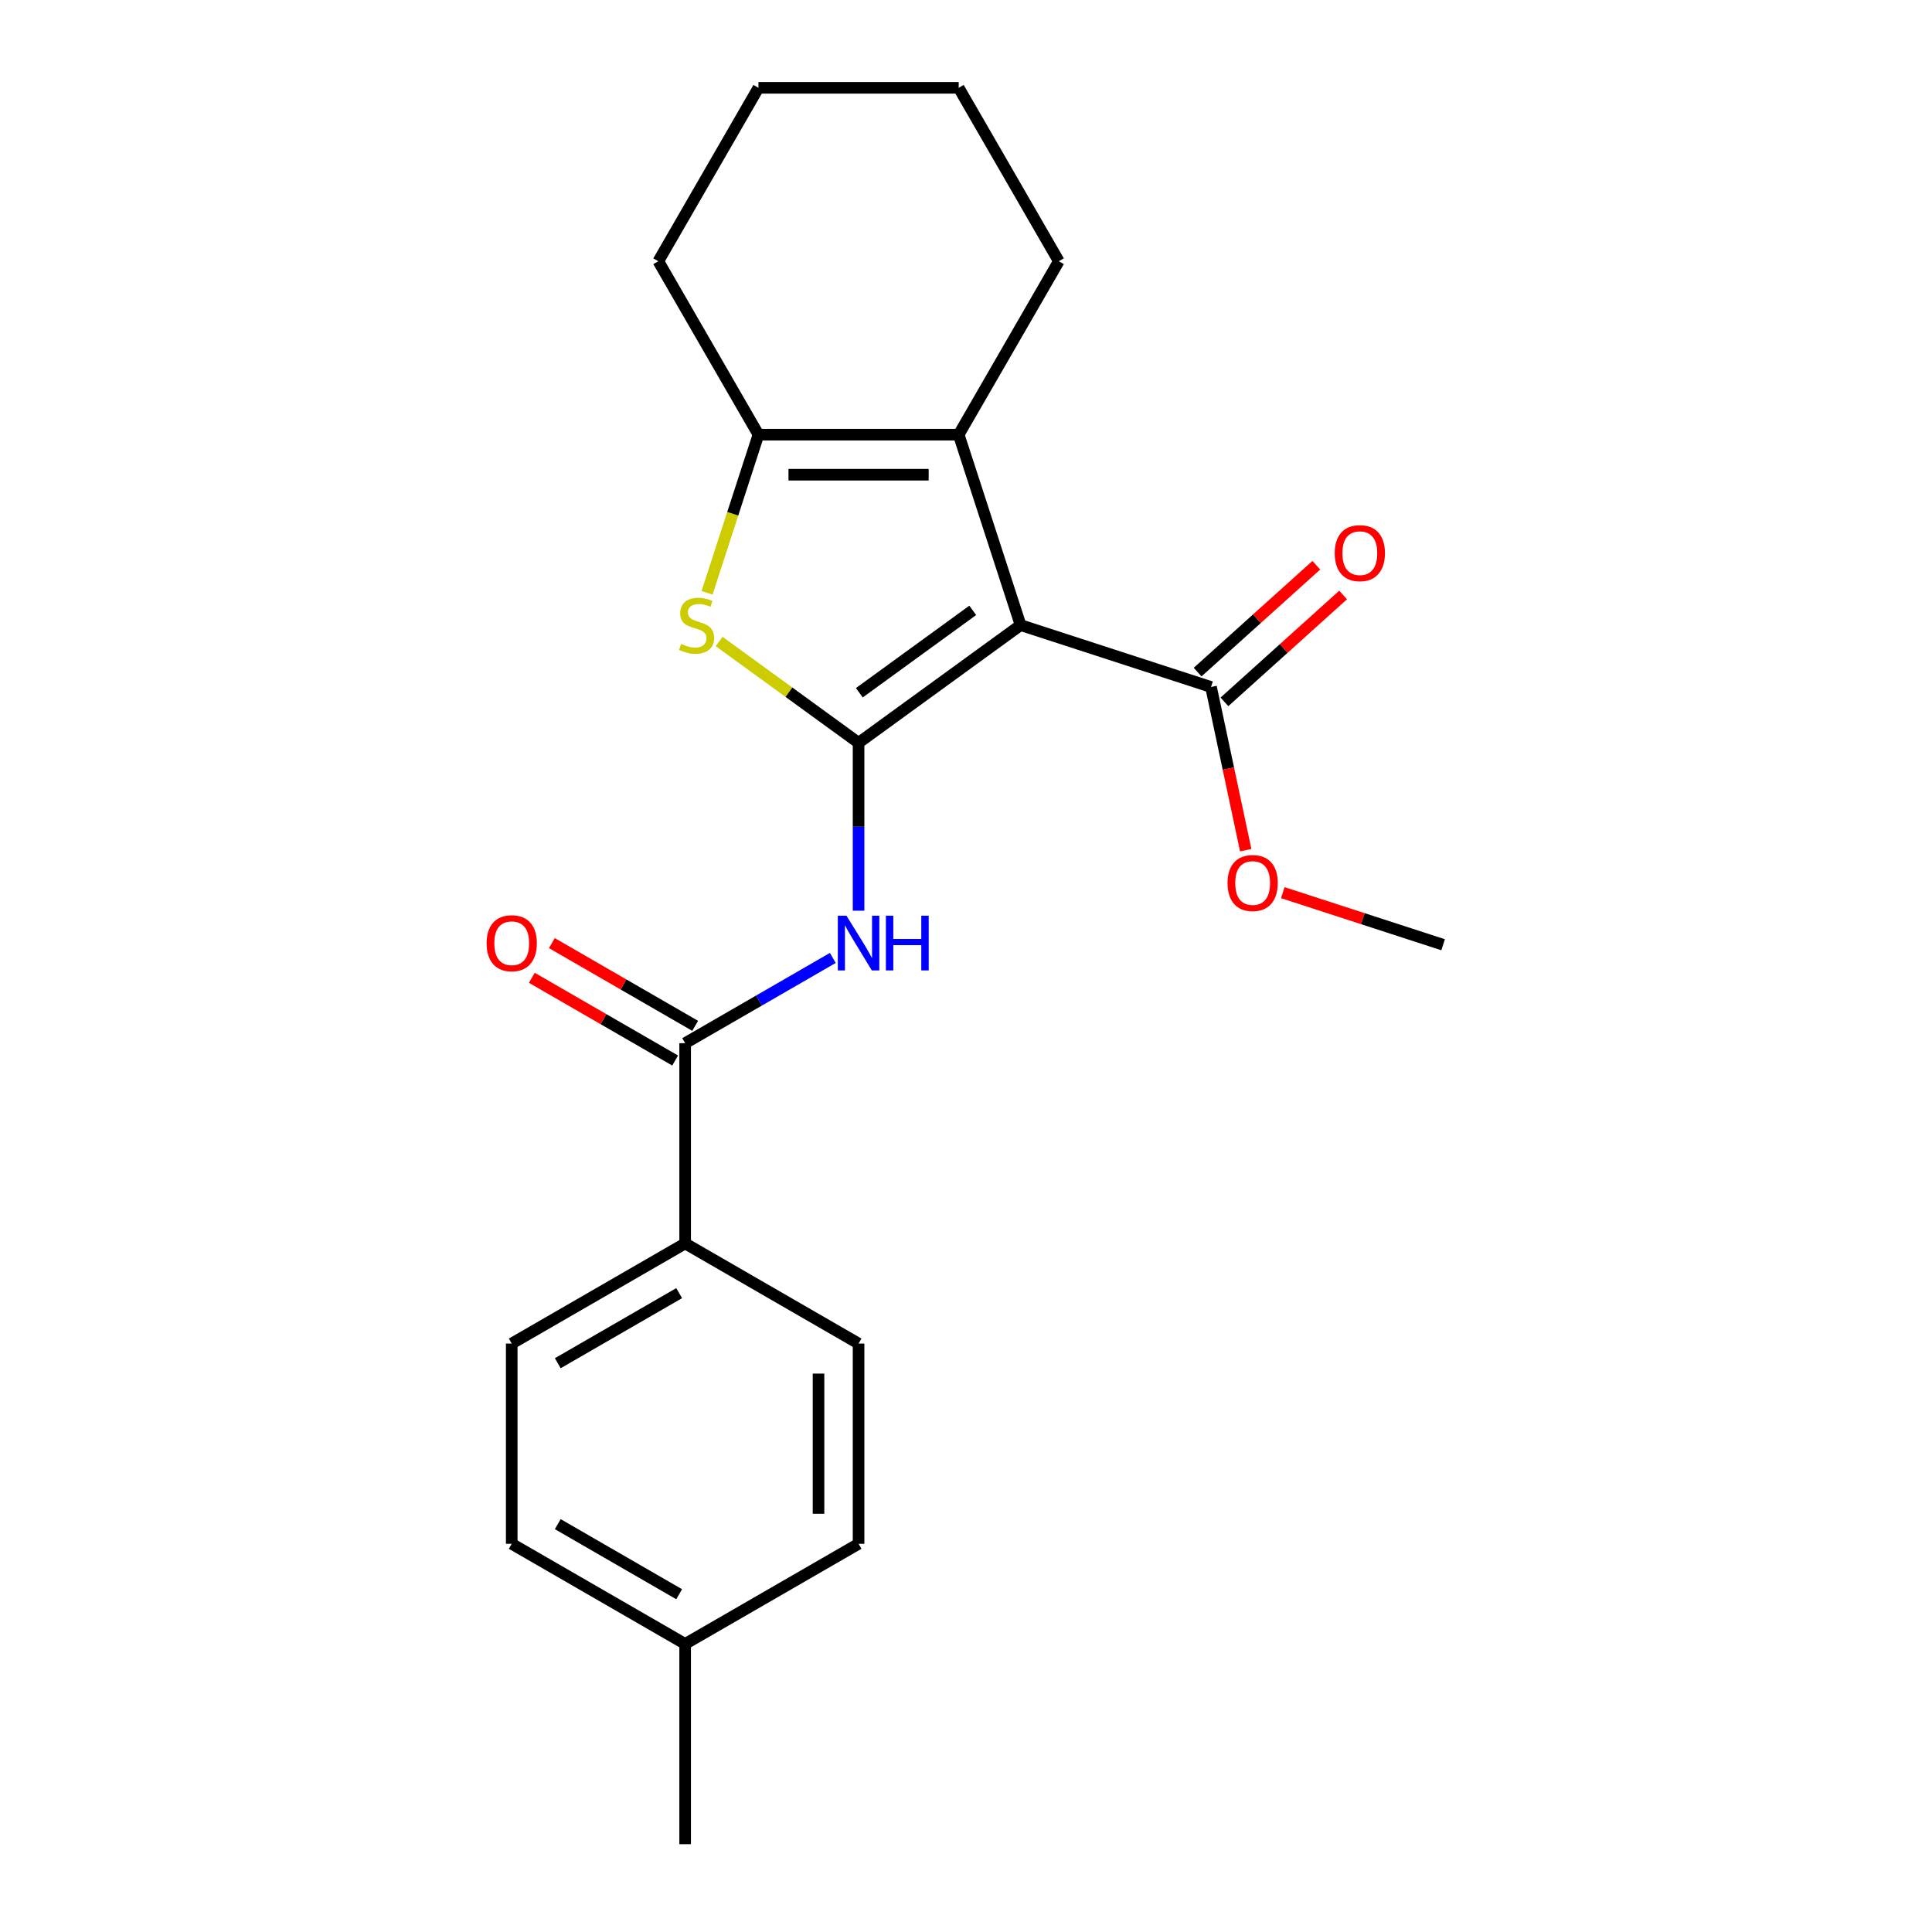 <?xml version='1.0' encoding='iso-8859-1'?>
<svg version='1.1' baseProfile='full'
              xmlns='http://www.w3.org/2000/svg'
                      xmlns:rdkit='http://www.rdkit.org/xml'
                      xmlns:xlink='http://www.w3.org/1999/xlink'
                  xml:space='preserve'
width='1000px' height='1000px' viewBox='0 0 1000 1000'>
<!-- END OF HEADER -->
<rect style='opacity:1.0;fill:#FFFFFF;stroke:none' width='1000' height='1000' x='0' y='0'> </rect>
<path class='bond-0' d='M 444.394,384.478 L 528.248,323.555' style='fill:none;fill-rule:evenodd;stroke:#000000;stroke-width:6px;stroke-linecap:butt;stroke-linejoin:miter;stroke-opacity:1' />
<path class='bond-0' d='M 444.788,358.569 L 503.485,315.923' style='fill:none;fill-rule:evenodd;stroke:#000000;stroke-width:6px;stroke-linecap:butt;stroke-linejoin:miter;stroke-opacity:1' />
<path class='bond-1' d='M 444.394,384.478 L 408.303,358.256' style='fill:none;fill-rule:evenodd;stroke:#000000;stroke-width:6px;stroke-linecap:butt;stroke-linejoin:miter;stroke-opacity:1' />
<path class='bond-1' d='M 408.303,358.256 L 372.212,332.035' style='fill:none;fill-rule:evenodd;stroke:#CCCC00;stroke-width:6px;stroke-linecap:butt;stroke-linejoin:miter;stroke-opacity:1' />
<path class='bond-3' d='M 444.394,384.478 L 444.394,427.927' style='fill:none;fill-rule:evenodd;stroke:#000000;stroke-width:6px;stroke-linecap:butt;stroke-linejoin:miter;stroke-opacity:1' />
<path class='bond-3' d='M 444.394,427.927 L 444.394,471.375' style='fill:none;fill-rule:evenodd;stroke:#0000FF;stroke-width:6px;stroke-linecap:butt;stroke-linejoin:miter;stroke-opacity:1' />
<path class='bond-2' d='M 528.248,323.555 L 496.218,224.979' style='fill:none;fill-rule:evenodd;stroke:#000000;stroke-width:6px;stroke-linecap:butt;stroke-linejoin:miter;stroke-opacity:1' />
<path class='bond-6' d='M 528.248,323.555 L 626.823,355.584' style='fill:none;fill-rule:evenodd;stroke:#000000;stroke-width:6px;stroke-linecap:butt;stroke-linejoin:miter;stroke-opacity:1' />
<path class='bond-4' d='M 365.97,306.844 L 379.27,265.911' style='fill:none;fill-rule:evenodd;stroke:#CCCC00;stroke-width:6px;stroke-linecap:butt;stroke-linejoin:miter;stroke-opacity:1' />
<path class='bond-4' d='M 379.27,265.911 L 392.57,224.979' style='fill:none;fill-rule:evenodd;stroke:#000000;stroke-width:6px;stroke-linecap:butt;stroke-linejoin:miter;stroke-opacity:1' />
<path class='bond-13' d='M 496.218,224.979 L 548.043,135.217' style='fill:none;fill-rule:evenodd;stroke:#000000;stroke-width:6px;stroke-linecap:butt;stroke-linejoin:miter;stroke-opacity:1' />
<path class='bond-22' d='M 496.218,224.979 L 392.57,224.979' style='fill:none;fill-rule:evenodd;stroke:#000000;stroke-width:6px;stroke-linecap:butt;stroke-linejoin:miter;stroke-opacity:1' />
<path class='bond-22' d='M 480.671,245.709 L 408.117,245.709' style='fill:none;fill-rule:evenodd;stroke:#000000;stroke-width:6px;stroke-linecap:butt;stroke-linejoin:miter;stroke-opacity:1' />
<path class='bond-5' d='M 431.063,495.823 L 392.847,517.887' style='fill:none;fill-rule:evenodd;stroke:#0000FF;stroke-width:6px;stroke-linecap:butt;stroke-linejoin:miter;stroke-opacity:1' />
<path class='bond-5' d='M 392.847,517.887 L 354.632,539.951' style='fill:none;fill-rule:evenodd;stroke:#000000;stroke-width:6px;stroke-linecap:butt;stroke-linejoin:miter;stroke-opacity:1' />
<path class='bond-17' d='M 392.57,224.979 L 340.745,135.217' style='fill:none;fill-rule:evenodd;stroke:#000000;stroke-width:6px;stroke-linecap:butt;stroke-linejoin:miter;stroke-opacity:1' />
<path class='bond-7' d='M 354.632,539.951 L 354.632,643.6' style='fill:none;fill-rule:evenodd;stroke:#000000;stroke-width:6px;stroke-linecap:butt;stroke-linejoin:miter;stroke-opacity:1' />
<path class='bond-8' d='M 359.814,530.975 L 322.729,509.563' style='fill:none;fill-rule:evenodd;stroke:#000000;stroke-width:6px;stroke-linecap:butt;stroke-linejoin:miter;stroke-opacity:1' />
<path class='bond-8' d='M 322.729,509.563 L 285.643,488.152' style='fill:none;fill-rule:evenodd;stroke:#FF0000;stroke-width:6px;stroke-linecap:butt;stroke-linejoin:miter;stroke-opacity:1' />
<path class='bond-8' d='M 349.449,548.927 L 312.364,527.516' style='fill:none;fill-rule:evenodd;stroke:#000000;stroke-width:6px;stroke-linecap:butt;stroke-linejoin:miter;stroke-opacity:1' />
<path class='bond-8' d='M 312.364,527.516 L 275.278,506.104' style='fill:none;fill-rule:evenodd;stroke:#FF0000;stroke-width:6px;stroke-linecap:butt;stroke-linejoin:miter;stroke-opacity:1' />
<path class='bond-9' d='M 633.759,363.287 L 664.476,335.629' style='fill:none;fill-rule:evenodd;stroke:#000000;stroke-width:6px;stroke-linecap:butt;stroke-linejoin:miter;stroke-opacity:1' />
<path class='bond-9' d='M 664.476,335.629 L 695.193,307.971' style='fill:none;fill-rule:evenodd;stroke:#FF0000;stroke-width:6px;stroke-linecap:butt;stroke-linejoin:miter;stroke-opacity:1' />
<path class='bond-9' d='M 619.888,347.882 L 650.605,320.223' style='fill:none;fill-rule:evenodd;stroke:#000000;stroke-width:6px;stroke-linecap:butt;stroke-linejoin:miter;stroke-opacity:1' />
<path class='bond-9' d='M 650.605,320.223 L 681.323,292.565' style='fill:none;fill-rule:evenodd;stroke:#FF0000;stroke-width:6px;stroke-linecap:butt;stroke-linejoin:miter;stroke-opacity:1' />
<path class='bond-12' d='M 626.823,355.584 L 635.801,397.82' style='fill:none;fill-rule:evenodd;stroke:#000000;stroke-width:6px;stroke-linecap:butt;stroke-linejoin:miter;stroke-opacity:1' />
<path class='bond-12' d='M 635.801,397.82 L 644.778,440.057' style='fill:none;fill-rule:evenodd;stroke:#FF0000;stroke-width:6px;stroke-linecap:butt;stroke-linejoin:miter;stroke-opacity:1' />
<path class='bond-10' d='M 354.632,643.6 L 264.869,695.424' style='fill:none;fill-rule:evenodd;stroke:#000000;stroke-width:6px;stroke-linecap:butt;stroke-linejoin:miter;stroke-opacity:1' />
<path class='bond-10' d='M 351.532,669.326 L 288.699,705.603' style='fill:none;fill-rule:evenodd;stroke:#000000;stroke-width:6px;stroke-linecap:butt;stroke-linejoin:miter;stroke-opacity:1' />
<path class='bond-11' d='M 354.632,643.6 L 444.394,695.424' style='fill:none;fill-rule:evenodd;stroke:#000000;stroke-width:6px;stroke-linecap:butt;stroke-linejoin:miter;stroke-opacity:1' />
<path class='bond-14' d='M 264.869,695.424 L 264.869,799.073' style='fill:none;fill-rule:evenodd;stroke:#000000;stroke-width:6px;stroke-linecap:butt;stroke-linejoin:miter;stroke-opacity:1' />
<path class='bond-15' d='M 444.394,695.424 L 444.394,799.073' style='fill:none;fill-rule:evenodd;stroke:#000000;stroke-width:6px;stroke-linecap:butt;stroke-linejoin:miter;stroke-opacity:1' />
<path class='bond-15' d='M 423.664,710.971 L 423.664,783.525' style='fill:none;fill-rule:evenodd;stroke:#000000;stroke-width:6px;stroke-linecap:butt;stroke-linejoin:miter;stroke-opacity:1' />
<path class='bond-19' d='M 663.964,462.034 L 705.457,475.515' style='fill:none;fill-rule:evenodd;stroke:#FF0000;stroke-width:6px;stroke-linecap:butt;stroke-linejoin:miter;stroke-opacity:1' />
<path class='bond-19' d='M 705.457,475.515 L 746.949,488.997' style='fill:none;fill-rule:evenodd;stroke:#000000;stroke-width:6px;stroke-linecap:butt;stroke-linejoin:miter;stroke-opacity:1' />
<path class='bond-20' d='M 548.043,135.217 L 496.218,45.455' style='fill:none;fill-rule:evenodd;stroke:#000000;stroke-width:6px;stroke-linecap:butt;stroke-linejoin:miter;stroke-opacity:1' />
<path class='bond-24' d='M 264.869,799.073 L 354.632,850.897' style='fill:none;fill-rule:evenodd;stroke:#000000;stroke-width:6px;stroke-linecap:butt;stroke-linejoin:miter;stroke-opacity:1' />
<path class='bond-24' d='M 288.699,788.894 L 351.532,825.171' style='fill:none;fill-rule:evenodd;stroke:#000000;stroke-width:6px;stroke-linecap:butt;stroke-linejoin:miter;stroke-opacity:1' />
<path class='bond-16' d='M 444.394,799.073 L 354.632,850.897' style='fill:none;fill-rule:evenodd;stroke:#000000;stroke-width:6px;stroke-linecap:butt;stroke-linejoin:miter;stroke-opacity:1' />
<path class='bond-18' d='M 354.632,850.897 L 354.632,954.545' style='fill:none;fill-rule:evenodd;stroke:#000000;stroke-width:6px;stroke-linecap:butt;stroke-linejoin:miter;stroke-opacity:1' />
<path class='bond-21' d='M 340.745,135.217 L 392.57,45.455' style='fill:none;fill-rule:evenodd;stroke:#000000;stroke-width:6px;stroke-linecap:butt;stroke-linejoin:miter;stroke-opacity:1' />
<path class='bond-23' d='M 496.218,45.455 L 392.57,45.455' style='fill:none;fill-rule:evenodd;stroke:#000000;stroke-width:6px;stroke-linecap:butt;stroke-linejoin:miter;stroke-opacity:1' />
<path  class='atom-2' d='M 352.541 333.275
Q 352.861 333.395, 354.181 333.955
Q 355.501 334.515, 356.941 334.875
Q 358.421 335.195, 359.861 335.195
Q 362.541 335.195, 364.101 333.915
Q 365.661 332.595, 365.661 330.315
Q 365.661 328.755, 364.861 327.795
Q 364.101 326.835, 362.901 326.315
Q 361.701 325.795, 359.701 325.195
Q 357.181 324.435, 355.661 323.715
Q 354.181 322.995, 353.101 321.475
Q 352.061 319.955, 352.061 317.395
Q 352.061 313.835, 354.461 311.635
Q 356.901 309.435, 361.701 309.435
Q 364.981 309.435, 368.701 310.995
L 367.781 314.075
Q 364.381 312.675, 361.821 312.675
Q 359.061 312.675, 357.541 313.835
Q 356.021 314.955, 356.061 316.915
Q 356.061 318.435, 356.821 319.355
Q 357.621 320.275, 358.741 320.795
Q 359.901 321.315, 361.821 321.915
Q 364.381 322.715, 365.901 323.515
Q 367.421 324.315, 368.501 325.955
Q 369.621 327.555, 369.621 330.315
Q 369.621 334.235, 366.981 336.355
Q 364.381 338.435, 360.021 338.435
Q 357.501 338.435, 355.581 337.875
Q 353.701 337.355, 351.461 336.435
L 352.541 333.275
' fill='#CCCC00'/>
<path  class='atom-4' d='M 438.134 473.967
L 447.414 488.967
Q 448.334 490.447, 449.814 493.127
Q 451.294 495.807, 451.374 495.967
L 451.374 473.967
L 455.134 473.967
L 455.134 502.287
L 451.254 502.287
L 441.294 485.887
Q 440.134 483.967, 438.894 481.767
Q 437.694 479.567, 437.334 478.887
L 437.334 502.287
L 433.654 502.287
L 433.654 473.967
L 438.134 473.967
' fill='#0000FF'/>
<path  class='atom-4' d='M 458.534 473.967
L 462.374 473.967
L 462.374 486.007
L 476.854 486.007
L 476.854 473.967
L 480.694 473.967
L 480.694 502.287
L 476.854 502.287
L 476.854 489.207
L 462.374 489.207
L 462.374 502.287
L 458.534 502.287
L 458.534 473.967
' fill='#0000FF'/>
<path  class='atom-9' d='M 251.869 488.207
Q 251.869 481.407, 255.229 477.607
Q 258.589 473.807, 264.869 473.807
Q 271.149 473.807, 274.509 477.607
Q 277.869 481.407, 277.869 488.207
Q 277.869 495.087, 274.469 499.007
Q 271.069 502.887, 264.869 502.887
Q 258.629 502.887, 255.229 499.007
Q 251.869 495.127, 251.869 488.207
M 264.869 499.687
Q 269.189 499.687, 271.509 496.807
Q 273.869 493.887, 273.869 488.207
Q 273.869 482.647, 271.509 479.847
Q 269.189 477.007, 264.869 477.007
Q 260.549 477.007, 258.189 479.807
Q 255.869 482.607, 255.869 488.207
Q 255.869 493.927, 258.189 496.807
Q 260.549 499.687, 264.869 499.687
' fill='#FF0000'/>
<path  class='atom-10' d='M 690.849 286.31
Q 690.849 279.51, 694.209 275.71
Q 697.569 271.91, 703.849 271.91
Q 710.129 271.91, 713.489 275.71
Q 716.849 279.51, 716.849 286.31
Q 716.849 293.19, 713.449 297.11
Q 710.049 300.99, 703.849 300.99
Q 697.609 300.99, 694.209 297.11
Q 690.849 293.23, 690.849 286.31
M 703.849 297.79
Q 708.169 297.79, 710.489 294.91
Q 712.849 291.99, 712.849 286.31
Q 712.849 280.75, 710.489 277.95
Q 708.169 275.11, 703.849 275.11
Q 699.529 275.11, 697.169 277.91
Q 694.849 280.71, 694.849 286.31
Q 694.849 292.03, 697.169 294.91
Q 699.529 297.79, 703.849 297.79
' fill='#FF0000'/>
<path  class='atom-13' d='M 635.373 457.048
Q 635.373 450.248, 638.733 446.448
Q 642.093 442.648, 648.373 442.648
Q 654.653 442.648, 658.013 446.448
Q 661.373 450.248, 661.373 457.048
Q 661.373 463.928, 657.973 467.848
Q 654.573 471.728, 648.373 471.728
Q 642.133 471.728, 638.733 467.848
Q 635.373 463.968, 635.373 457.048
M 648.373 468.528
Q 652.693 468.528, 655.013 465.648
Q 657.373 462.728, 657.373 457.048
Q 657.373 451.488, 655.013 448.688
Q 652.693 445.848, 648.373 445.848
Q 644.053 445.848, 641.693 448.648
Q 639.373 451.448, 639.373 457.048
Q 639.373 462.768, 641.693 465.648
Q 644.053 468.528, 648.373 468.528
' fill='#FF0000'/>
</svg>
